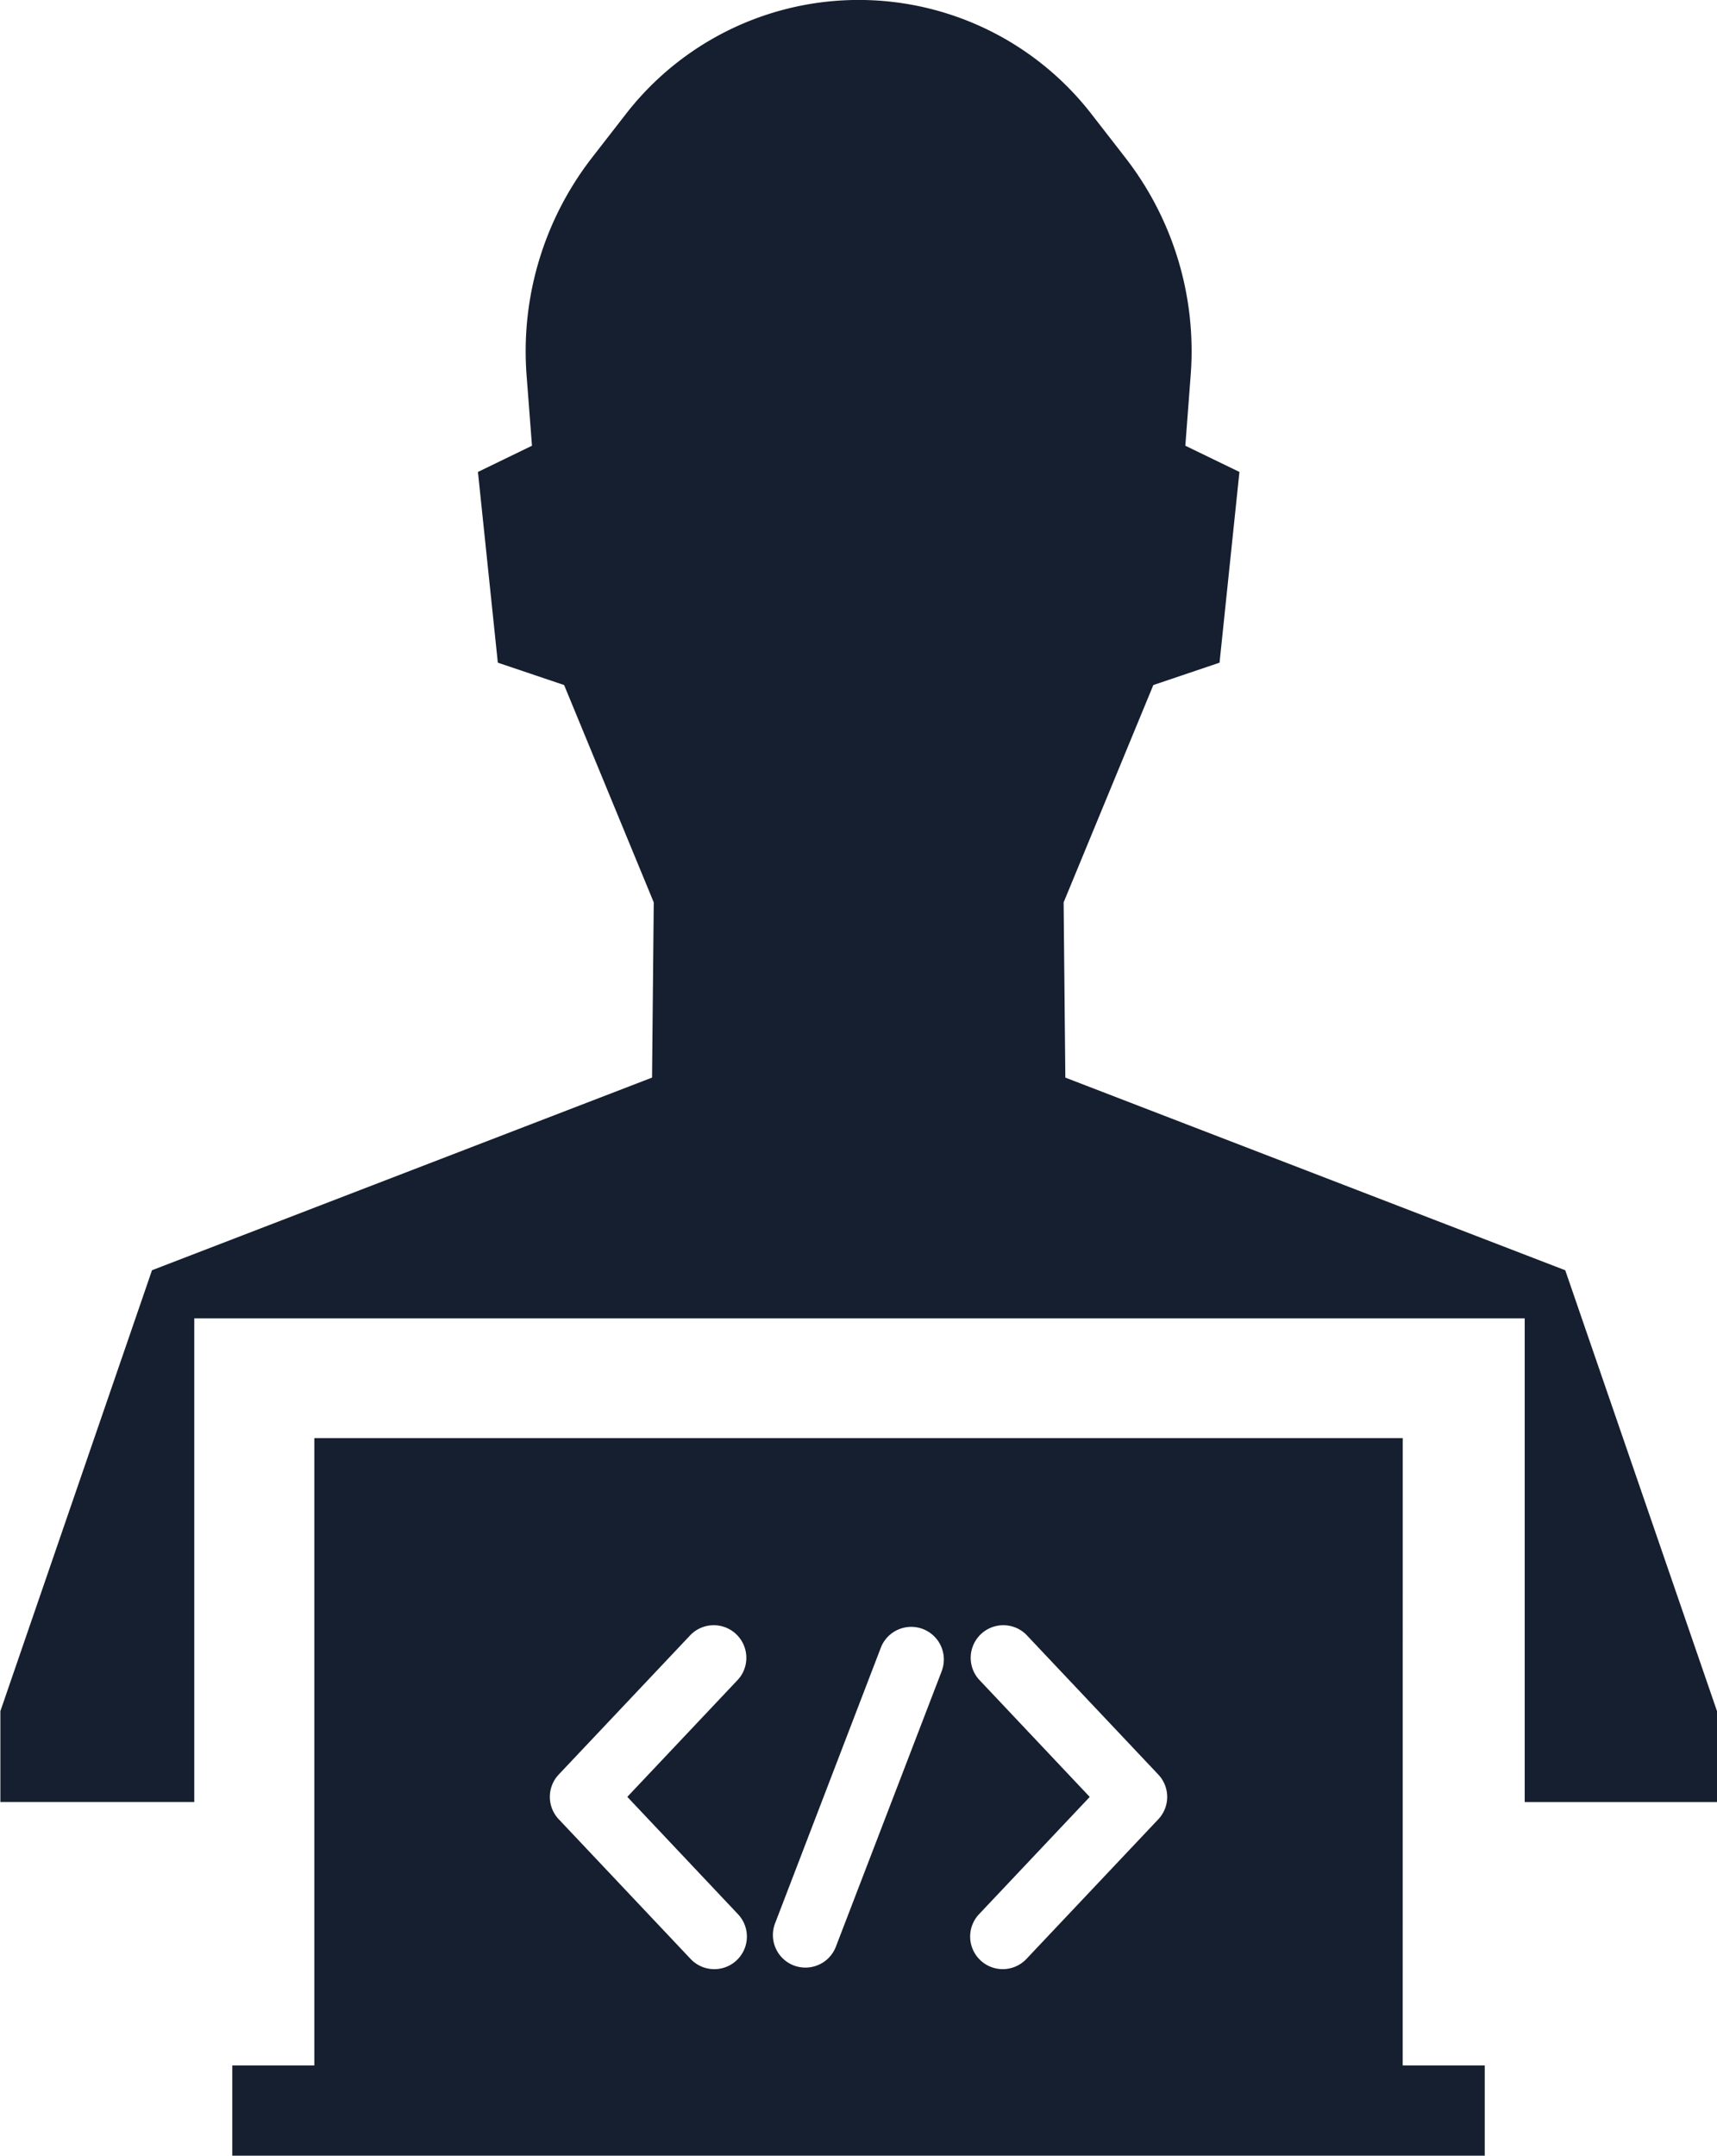 <svg xmlns="http://www.w3.org/2000/svg" width="69.073" height="86.715" viewBox="0 0 69.073 86.715">
  <g id="Group_817" data-name="Group 817" transform="translate(-149.443 -51.242)">
    <path id="Path_1383" data-name="Path 1383" d="M199.921,74.517V72.241H156.135V97.476h-3.3v3.631h50.384V97.476h-3.3ZM173.194,91.409a1.311,1.311,0,0,1-1.906,1.8l-5.32-5.636a1.31,1.31,0,0,1,0-1.8l5.32-5.634a1.312,1.312,0,0,1,1.906,1.8l-4.468,4.733Zm8.193-9.827L177.116,92.7a1.309,1.309,0,0,1-1.223.84,1.327,1.327,0,0,1-.468-.085,1.311,1.311,0,0,1-.755-1.694l4.267-11.121a1.312,1.312,0,0,1,2.449.939Zm8.7,5.992-5.32,5.634a1.311,1.311,0,0,1-1.906-1.8l4.468-4.733-4.468-4.736a1.312,1.312,0,0,1,1.906-1.8l5.32,5.636A1.31,1.31,0,0,1,190.086,87.575Z" transform="translate(5.953 36.851)" fill="#161f2f"/>
    <path id="Path_1384" data-name="Path 1384" d="M212.411,102.34,192.3,94.59l-.069-7.047,3.609-8.744,2.664-.9.8-7.672-2.176-1.055.215-2.843a12.679,12.679,0,0,0-2.631-8.747l-1.369-1.763a11.85,11.85,0,0,0-18.714,0l-1.369,1.763a12.708,12.708,0,0,0-2.634,8.747l.218,2.843-2.174,1.055.8,7.672,2.667.9,3.606,8.744-.069,7.047-20.116,7.749-6.1,17.736v3.656h7.8V104.276H210.78v19.455h7.736v-3.656Z" transform="translate(0 0)" fill="#161f2f"/>
  </g>
</svg>

